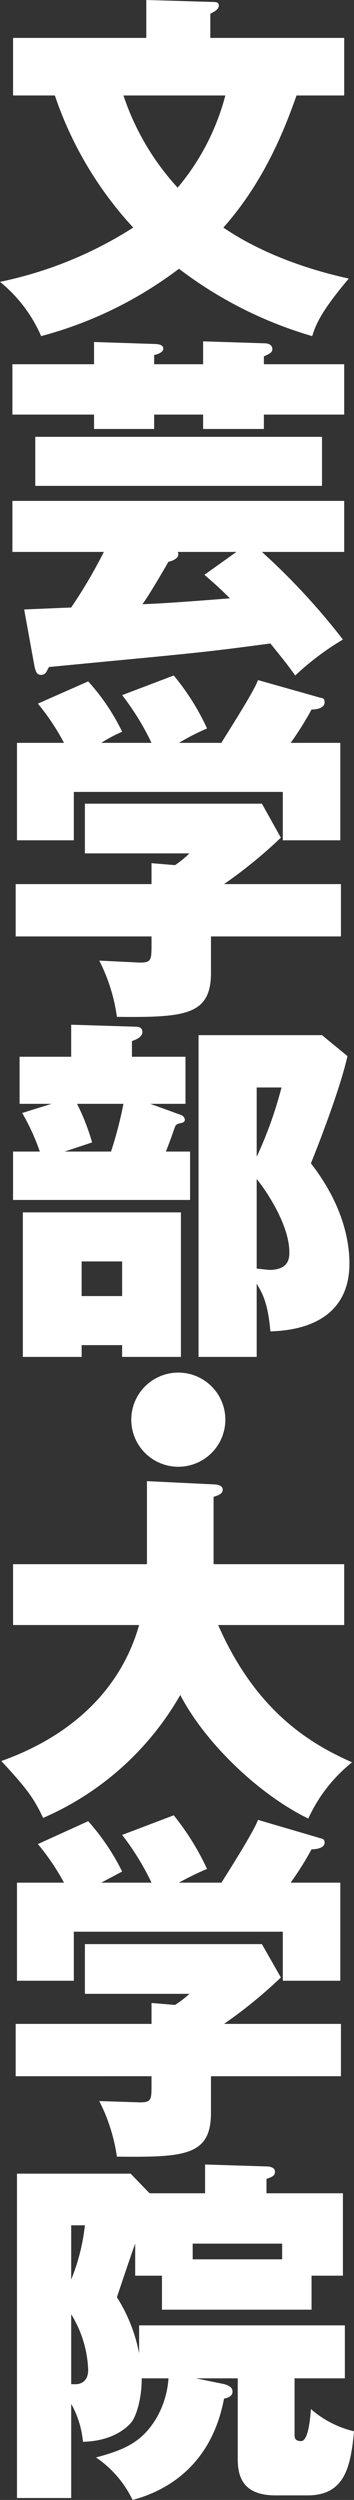 <svg id="レイヤー_1" data-name="レイヤー 1" xmlns="http://www.w3.org/2000/svg" viewBox="0 0 54.2 382.3"><rect x="0" y="0" width="54.2" height="382.3" fill="#333333" stroke="none"/><defs><style>.cls-1{fill:#fff;}</style></defs><title>mainvisual_ttl_01</title><path class="cls-1" d="M52.7,14.6V5.8H32.2V2.1c1-.5,1.3-.8,1.3-1.3s-.6-.5-.9-.5L22.4,0V5.8H2v8.8H8.4a56.2,56.2,0,0,0,12,20.2A60.5,60.5,0,0,1,0,43.1a21.9,21.9,0,0,1,6.3,8.3A60.8,60.8,0,0,0,27.4,41.1,62.3,62.3,0,0,0,47.8,51.4c.5-1.6,1.2-3.6,5.6-8.8-9.5-2.1-15.7-5.4-19.2-7.8,6.4-7.2,9.5-15.4,11.2-20.2Zm-18.2,0a36,36,0,0,1-7.3,14.1,39.1,39.1,0,0,1-8.3-14.1Z"/><path class="cls-1" d="M5.3,102c.2.7.3,1.2,1,1.2s.8-.5,1.2-1.2l10.4-1c13.8-1.3,16-1.6,23.5-2.6,2.5,3.1,2.8,3.5,3.8,4.9a41.7,41.7,0,0,1,7.3-5.5A103,103,0,0,0,40.1,84.4H52.7V76.6H1.9v7.8h14a76.1,76.1,0,0,1-5,8.5l-7.2.3Zm26-14.1c.9.8,1.9,1.6,3.9,3.6-8.9.7-11,.8-13.4.9.9-1.2,2.6-4.1,4-6.5,1-.2,1.5-.7,1.5-1.1s-.1-.3-.1-.4h9ZM23.6,55.7V54.3c.8-.2,1.4-.5,1.4-1s-.6-.7-1.4-.7l-9.2-.3v3.4H1.9v7.7H14.4v2.2h9.2V63.4h7.5v2.2h9.3V63.4H52.7V55.7H40.4V54.5c.6-.3,1.3-.5,1.3-1.1s-.5-.9-1.2-.9l-9.4-.3v3.5ZM49.3,66.8H5.4v7.5H49.3Z"/><path class="cls-1" d="M52.2,143.2v-8H34.3a71.8,71.8,0,0,0,8.7-7.1l-2.9-5.2H13v7.6H29a15.2,15.2,0,0,1-2.2,1.8l-3.6-.3v3.2H2.4v8H23.2v1.1c0,2.5,0,2.9-1.8,2.9l-6.2-.3a27,27,0,0,1,2.7,8.6c10.3.1,14.4-.2,14.4-6.7v-5.6ZM15.5,113.6a22.4,22.4,0,0,1,3.2-1.7,32.4,32.4,0,0,0-5.2-7.7l-7.7,3.4a35.3,35.3,0,0,1,4,6H2.6v14.9h8.7v-7.4h32v7.4h8.8V113.6H44.5a48.2,48.2,0,0,0,3.2-5.1c1,0,2-.3,2-1.1s-.5-.6-1-.8L39.5,104c-.6,1.8-5.6,9.5-5.6,9.6H27.4a34.8,34.8,0,0,1,4.3-2.2,36.4,36.4,0,0,0-5.1-8.1l-7.9,3a40.2,40.2,0,0,1,4.5,7.3Z"/><path class="cls-1" d="M30.4,158.3v49.2h8.9V196.3c.8,1.4,1.7,2.7,2.1,7.3,2.3-.1,12.1-.4,12.1-10.4,0-3.4-1-9-5.9-15.3,1.3-3.2,4.5-11.5,5.6-16.4l-3.9-3.2Zm12.7,8a61.1,61.1,0,0,1-3.8,10.6V166.3Zm-3.8,14c1.1,1.3,5,6.8,5,11.2,0,.8,0,2.7-3.1,2.7l-1.9-.2ZM20.2,161.6v-2.4c.6-.2,1.6-.6,1.6-1.4s-.8-.8-1.2-.8l-9.7-.3v4.9H3v7.2H7.9l-4.5,1.4a34.2,34.2,0,0,1,2.7,5.9H2v7.4H29.1v-7.4H25.4c.9-2.3,1.1-3,1.4-3.8s1.5-.3,1.5-1.1a.9.9,0,0,0-.6-.7L23,168.8h5.4v-7.2Zm-1.3,7.2a60.6,60.6,0,0,1-1.9,7.3H9.9l4.2-1.4a34.5,34.5,0,0,0-2.3-5.9ZM3.5,185.4v22.1h9v-1.8h6.2v1.8h9V185.4Zm15.2,7.5v5.3H12.5v-5.3Z"/><path class="cls-1" d="M27.3,209.9a7.2,7.2,0,1,0,7.2,7.2A7.2,7.2,0,0,0,27.3,209.9Z"/><path class="cls-1" d="M21.3,248.5c-2.8,9.9-10.4,17-21.1,20.8,3.9,4.2,5,5.7,6.4,8.7a44.6,44.6,0,0,0,21-18.8c3.8,7.3,12,15.2,19.6,18.9a23.4,23.4,0,0,1,6.7-8.6c-5.8-2.6-14.5-7.3-20.5-21H52.7v-9.3h-20V228.9c.6-.2,1.4-.4,1.4-1.1s-1-.8-1.3-.8l-10.3-.5v12.7H2v9.3Z"/><path class="cls-1" d="M52.2,317.5v-8H34.3a71.8,71.8,0,0,0,8.7-7.1l-2.9-5.1H13v7.6H29a15.4,15.4,0,0,1-2.2,1.7l-3.6-.3v3.2H2.4v8H23.2v1.2c0,2.4,0,2.8-1.8,2.8l-6.2-.2a27.3,27.3,0,0,1,2.7,8.5c10.3.1,14.4-.1,14.4-6.7v-5.6ZM15.5,287.9l3.2-1.7a34.5,34.5,0,0,0-5.2-7.7L5.8,282a35.6,35.6,0,0,1,4,5.9H2.6v15h8.7v-7.5h32v7.5h8.8v-15H44.5a48.2,48.2,0,0,0,3.2-5.1c1,0,2-.3,2-1s-.5-.6-1-.8l-9.2-2.7c-.6,1.8-5.6,9.6-5.6,9.6H27.4a42.7,42.7,0,0,1,4.3-2.1,39.7,39.7,0,0,0-5.1-8.2l-7.9,3a40.2,40.2,0,0,1,4.5,7.3Z"/><path class="cls-1" d="M30,363.7h6.4V376c0,2.5.6,5.6,5.8,5.6h4.9c5.7,0,6.6-4.4,7.1-9.8a15.5,15.5,0,0,1-6.6-3.4c-.1,1.5-.4,4.9-1.5,4.9s-1-.7-1-1.2v-8.4h7.7v-8.1H21.3v4.3a24.6,24.6,0,0,0-3.4-8.6c.4-1.2,2.3-6.9,2.8-8.2V348h4.1v5.2H47.7V348h4.8V335.4H40.8v-2.2c.9-.3,1.3-.5,1.3-1.1s-.7-.8-1.2-.8l-9.5-.3v4.4H22.9L20,332.4H2.6V382h8.3V367.6a14.4,14.4,0,0,1,1.8,5.8c4.7-.1,6.9-2.3,7.5-3.1s1.5-3.3,1.5-6.6h4.1a14.1,14.1,0,0,1-1.8,6c-2.2,3.7-4.8,4.9-9.3,6.1a16.4,16.4,0,0,1,5.6,6.5c4.1-1.1,11.9-4.4,14-15.5.5-.1,1.3-.3,1.3-1.1s-1-1-1.2-1.1Zm-.5-20.6H43.2v2.4H29.5ZM13,340.3a30.9,30.9,0,0,1-2.1,8.3v-8.3Zm-2.1,13.6a17.3,17.3,0,0,1,2.6,8.5c0,1.9-1.3,2.2-1.9,2.2h-.7Z"/></svg>
